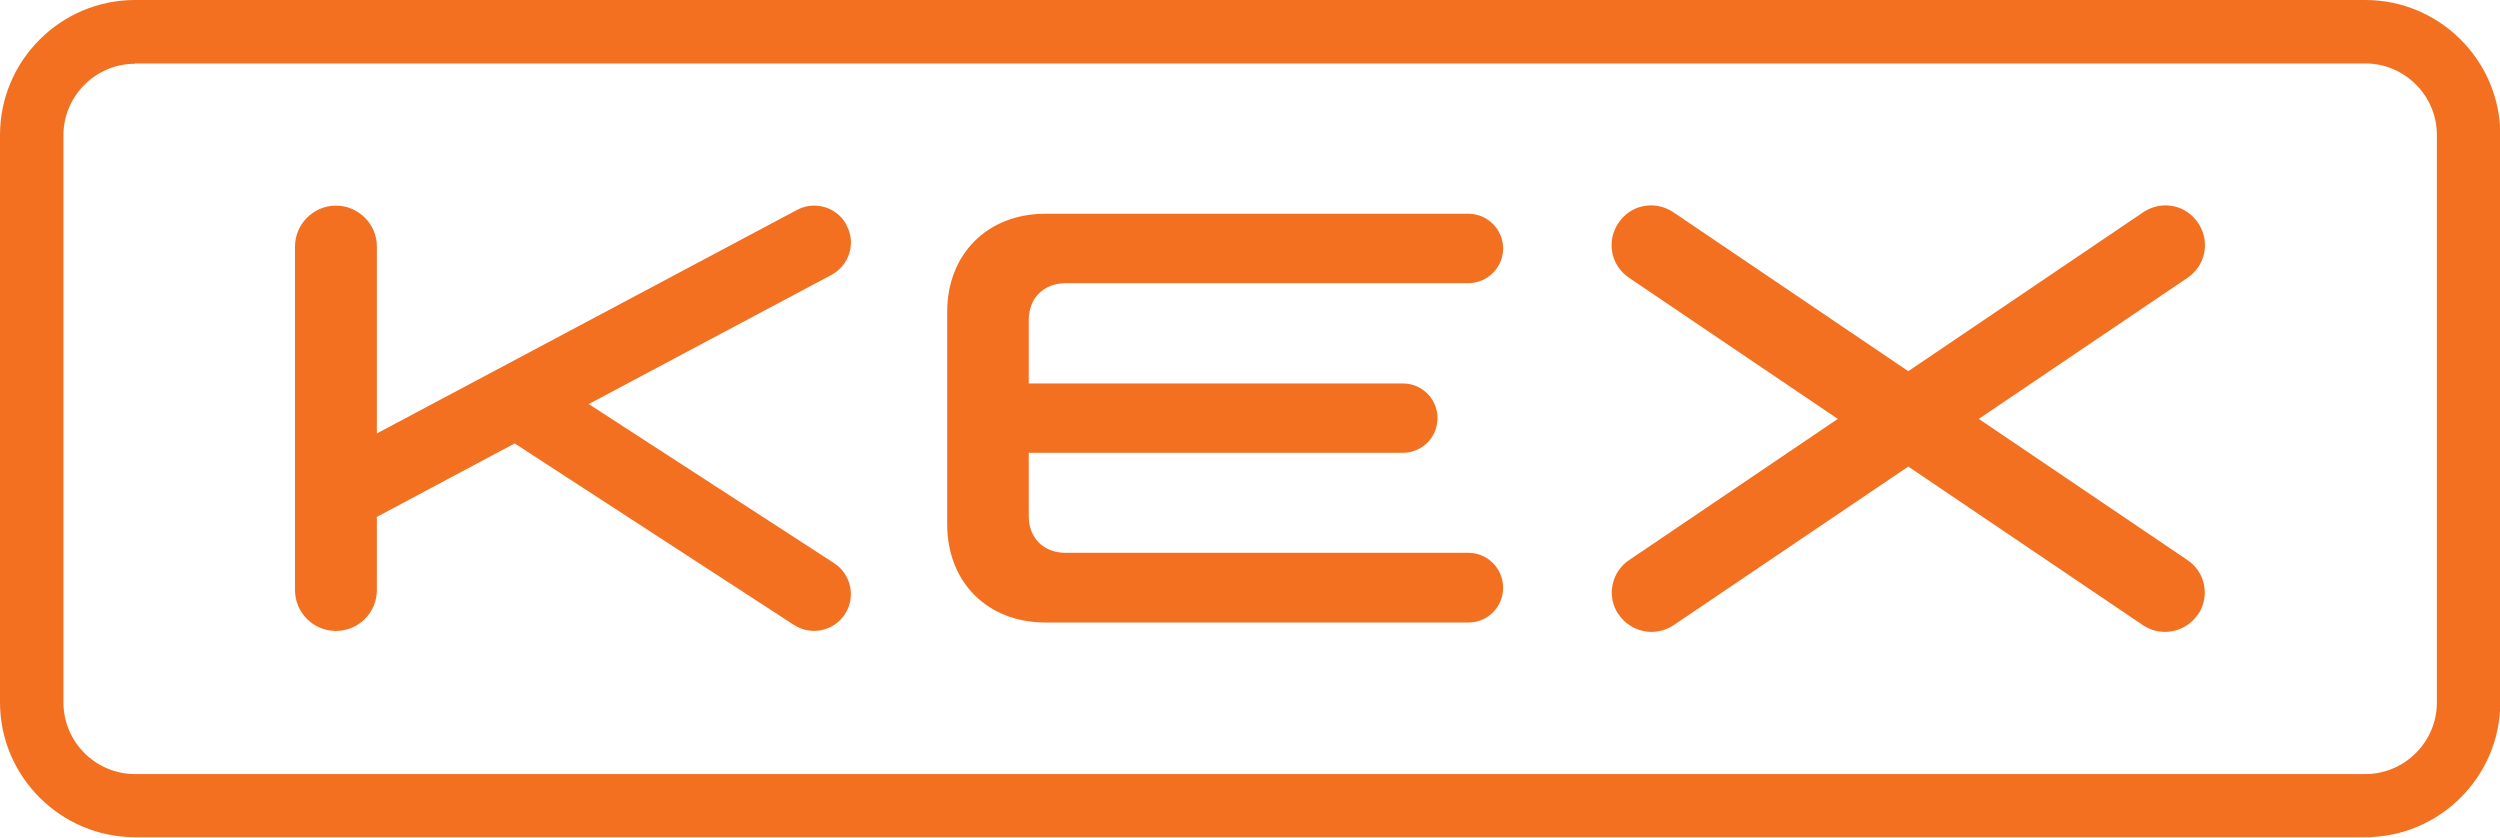 <svg xmlns="http://www.w3.org/2000/svg" viewBox="0 0 800 268"><defs><style>      .cls-1 {        fill-rule: evenodd;      }      .cls-1, .cls-2 {        fill: #f37021;      }    </style></defs><g><g id="Layer_1"><g><g><path class="cls-2" d="M756.8,264.5H43.2c-21.9,0-39.8-17.8-39.8-39.8V43.2C3.4,21.3,21.2,3.5,43.2,3.5h713.7c21.9,0,39.8,17.8,39.8,39.8v181.5c0,21.9-17.8,39.8-39.8,39.8ZM43.2,17c-14.5,0-26.3,11.8-26.3,26.3v181.5c0,14.5,11.8,26.3,26.3,26.3h713.7c14.5,0,26.3-11.8,26.3-26.3V43.2c0-14.5-11.8-26.3-26.3-26.3H43.2Z"></path><path class="cls-2" d="M756.8,267.9H43.2c-23.8,0-43.2-19.4-43.2-43.2V43.2C0,19.4,19.4,0,43.2,0h713.7c23.8,0,43.2,19.4,43.2,43.2v181.5c0,23.8-19.4,43.2-43.2,43.2ZM43.2,6.9C23.1,6.9,6.8,23.2,6.8,43.2v181.5c0,20,16.3,36.4,36.4,36.4h713.7c20,0,36.4-16.3,36.4-36.4V43.2c0-20-16.3-36.4-36.4-36.4H43.2ZM756.8,254.4H43.2c-16.4,0-29.7-13.3-29.7-29.7V43.2c0-16.4,13.3-29.7,29.7-29.7h713.7c16.4,0,29.7,13.3,29.7,29.7v181.5c0,16.4-13.3,29.7-29.7,29.7ZM43.2,20.4c-12.6,0-22.9,10.3-22.9,22.9v181.5c0,12.6,10.3,22.9,22.9,22.9h713.7c12.6,0,22.9-10.3,22.9-22.9V43.2c0-12.6-10.3-22.9-22.9-22.9H43.2Z"></path></g><g><path class="cls-1" d="M517.9,196.5c3.8,5.8,11.7,7.5,17.6,3.6l164.5-111.2c5.8-3.9,7.3-11.6,3.5-17.4-3.9-6-11.6-7.5-17.5-3.7l-164.5,111.3c-5.9,3.8-7.5,11.7-3.6,17.5"></path><path class="cls-1" d="M703.4,196.5c-3.8,5.8-11.7,7.5-17.6,3.6l-164.5-111.2c-5.8-3.9-7.3-11.6-3.5-17.4,3.9-6,11.6-7.5,17.5-3.7l164.5,111.3c5.9,3.8,7.5,11.7,3.6,17.5"></path><path class="cls-1" d="M270.9,72c-3-5.7-10.2-7.9-15.9-4.8l-134.4,71.5v-59.8c0-7.2-5.9-13.1-13.1-13.1s-13.1,5.9-13.1,13.1v109.9c0,7.2,5.8,13.1,13.1,13.1s13.1-5.9,13.1-13.1v-23.4l44.1-23.5,89.4,58.1c5.5,3.5,12.7,2,16.3-3.5,3.5-5.4,2-12.7-3.5-16.3l-78.5-50.9,77.6-41.3c5.8-3.1,8-10.2,4.9-15.9"></path><path class="cls-1" d="M341,90.6h128.9c6.1,0,11.1-5,11.1-11.1s-5-11.1-11.1-11.1h-135.4c-18.5,0-31.4,12.9-31.4,31.4v68c0,18.5,12.9,31.4,31.4,31.4h135.4c6.1,0,11.1-4.9,11.1-11.1s-5-11.2-11.1-11.2h-128.9c-7.1,0-11.8-4.8-11.8-11.7v-20.3h119.7c6.1,0,11.1-4.9,11.1-11.1s-5-11.1-11.1-11.1h-119.7v-20.3c0-7,4.7-11.7,11.8-11.8"></path></g></g></g></g></svg>